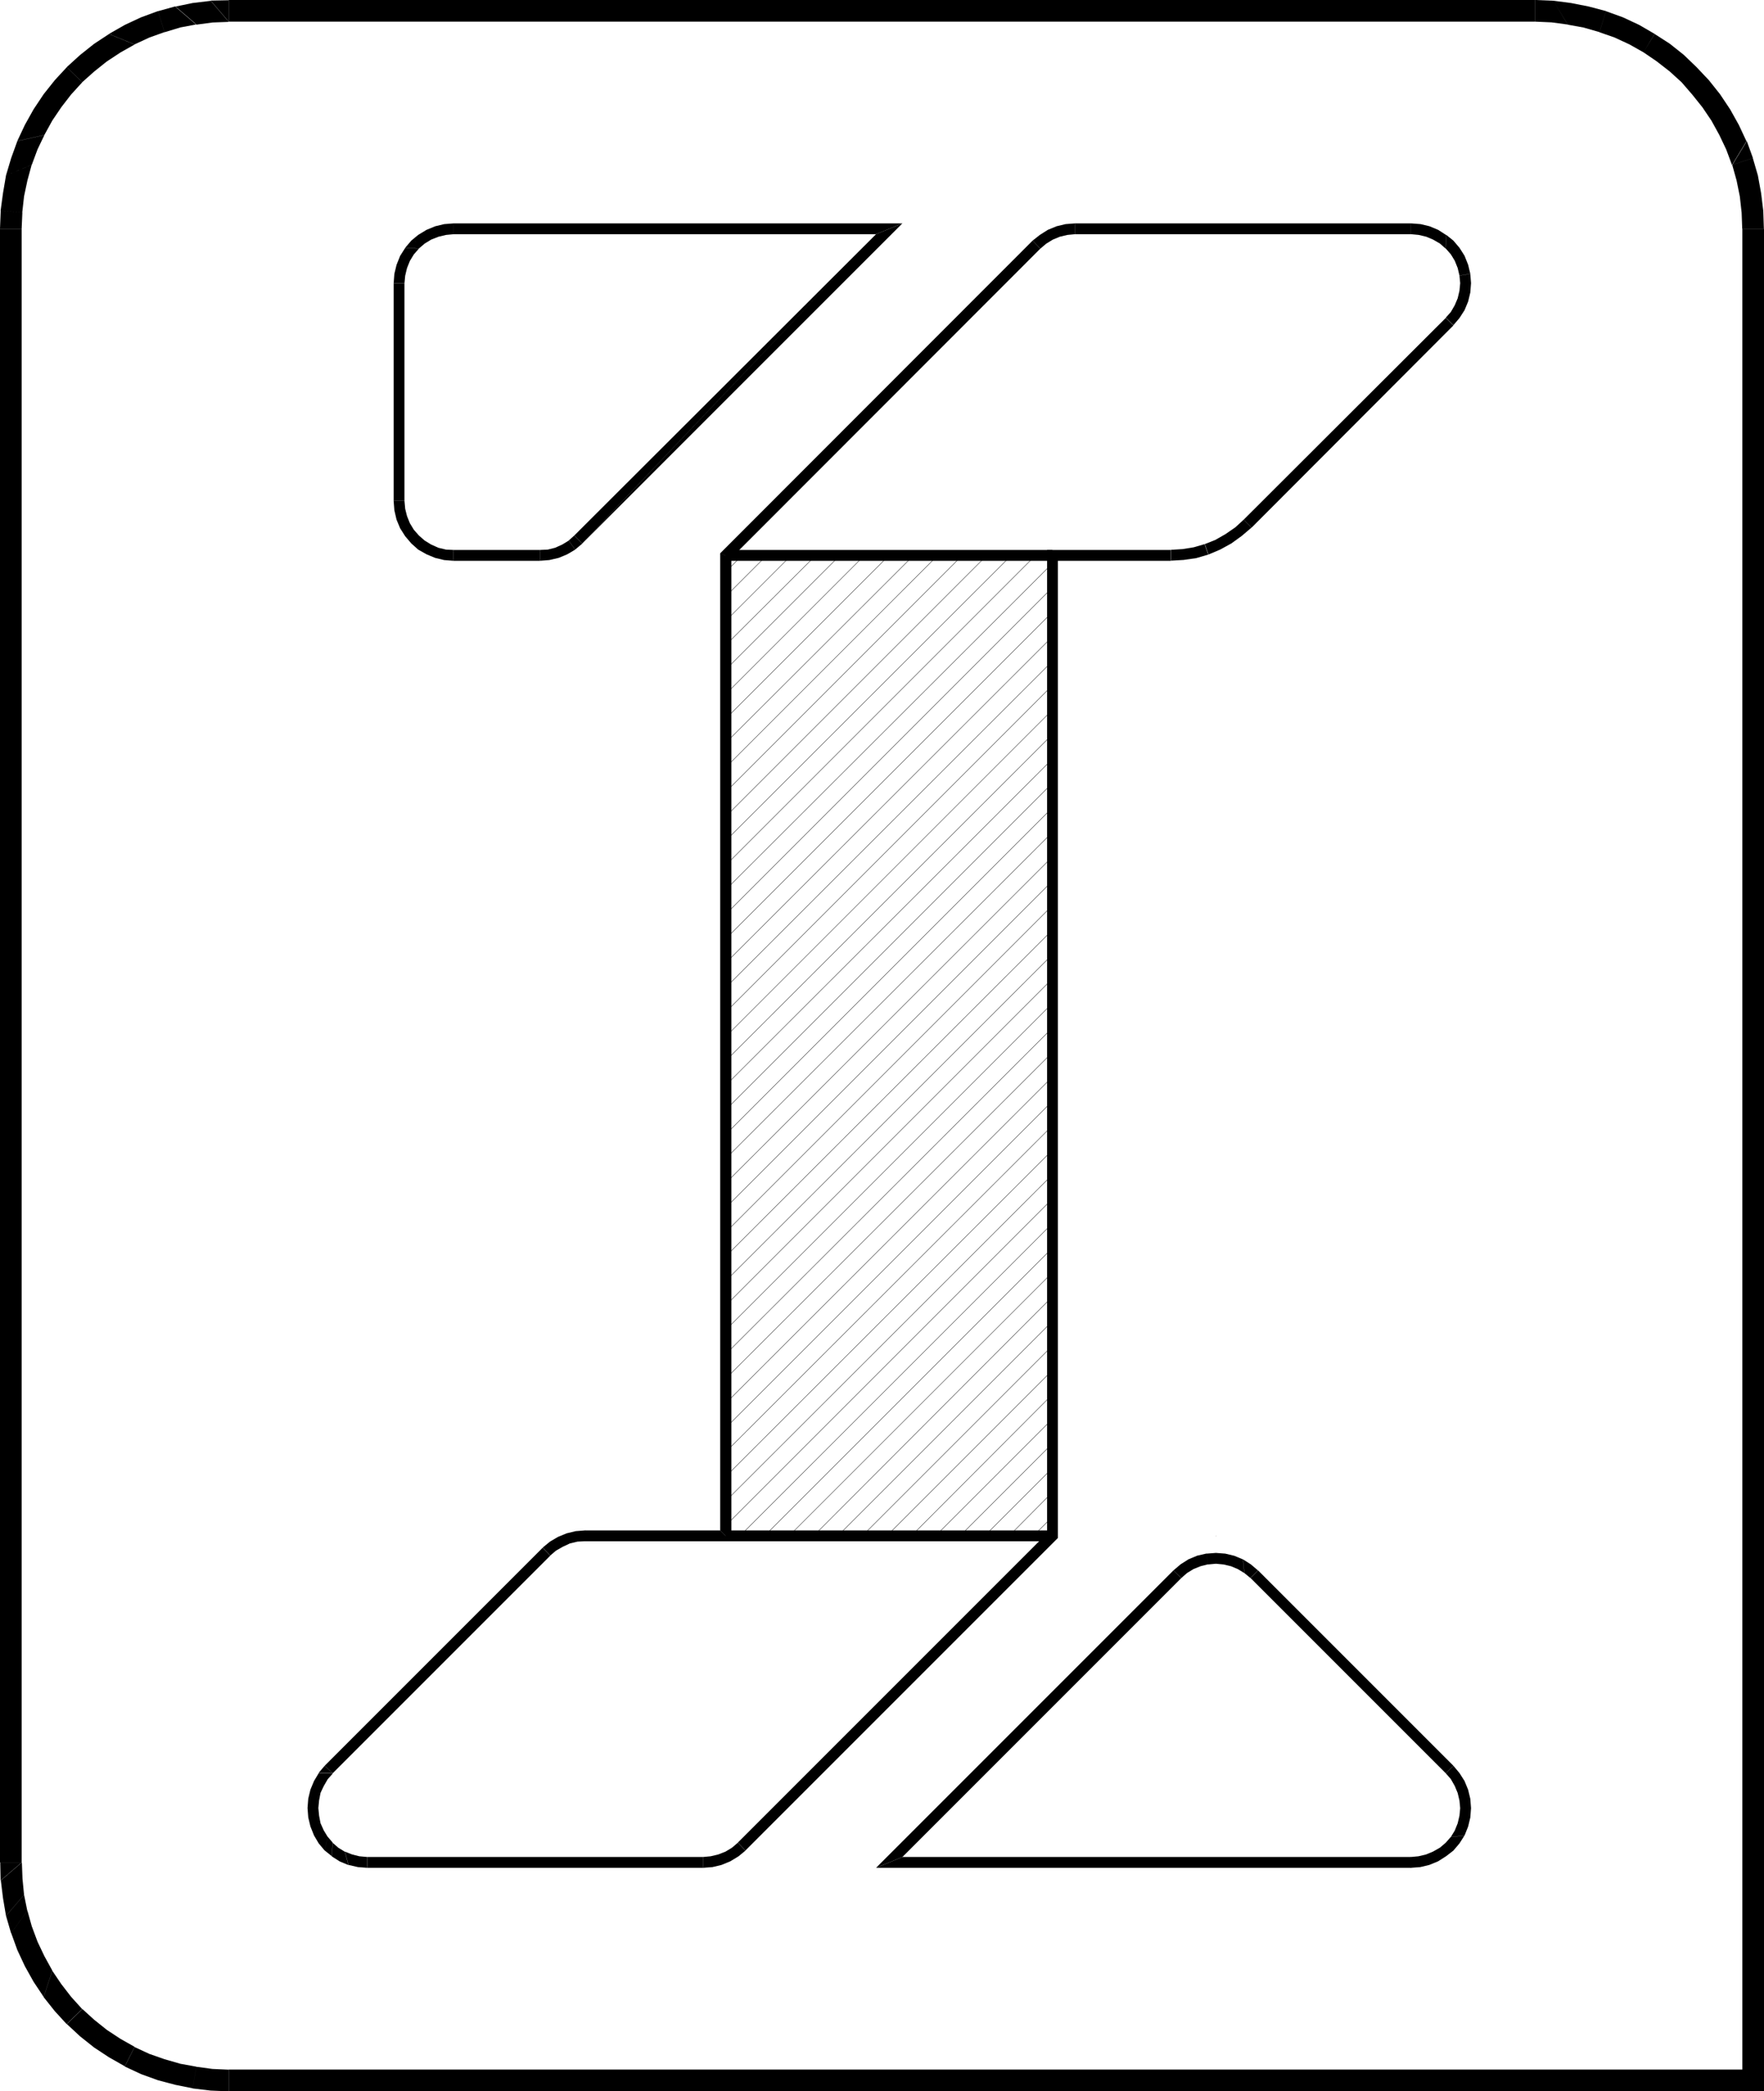 <svg xmlns="http://www.w3.org/2000/svg" viewBox="0 0 586.68 695.4"><defs><style>.cls-1,.cls-2{fill:none;stroke:#000;stroke-linecap:round;}.cls-1{stroke-linejoin:round;stroke-width:0.12px;}.cls-2{stroke-miterlimit:10;stroke-width:0;}</style></defs><title>资源 14</title><g id="图层_2" data-name="图层 2"><g id="图层_1-2" data-name="图层 1"><line class="cls-1" x1="241.32" y1="190.2" x2="246.84" y2="184.68"/><line class="cls-1" x1="241.32" y1="198.36" x2="255" y2="184.68"/><line class="cls-1" x1="241.32" y1="206.52" x2="263.16" y2="184.68"/><line class="cls-1" x1="241.32" y1="214.56" x2="271.32" y2="184.68"/><line class="cls-1" x1="241.32" y1="222.72" x2="279.36" y2="184.68"/><line class="cls-1" x1="241.32" y1="230.88" x2="287.52" y2="184.68"/><line class="cls-1" x1="241.32" y1="239.04" x2="295.68" y2="184.68"/><line class="cls-1" x1="241.32" y1="247.08" x2="303.84" y2="184.68"/><line class="cls-1" x1="241.32" y1="255.24" x2="311.88" y2="184.68"/><line class="cls-1" x1="241.32" y1="263.4" x2="320.04" y2="184.68"/><line class="cls-1" x1="241.32" y1="271.56" x2="328.2" y2="184.68"/><line class="cls-1" x1="241.32" y1="279.6" x2="336.36" y2="184.68"/><line class="cls-1" x1="241.32" y1="287.76" x2="344.4" y2="184.68"/><line class="cls-1" x1="241.32" y1="295.92" x2="350.04" y2="187.32"/><line class="cls-1" x1="241.32" y1="304.08" x2="350.04" y2="195.36"/><line class="cls-1" x1="241.32" y1="312.24" x2="350.04" y2="203.52"/><line class="cls-1" x1="241.32" y1="320.28" x2="350.04" y2="211.68"/><line class="cls-1" x1="241.32" y1="328.44" x2="350.04" y2="219.84"/><line class="cls-1" x1="241.32" y1="336.6" x2="350.04" y2="227.88"/><line class="cls-1" x1="241.32" y1="344.76" x2="350.04" y2="236.04"/><line class="cls-1" x1="241.32" y1="352.8" x2="350.04" y2="244.2"/><line class="cls-1" x1="241.32" y1="360.96" x2="350.04" y2="252.36"/><line class="cls-1" x1="241.32" y1="369.12" x2="350.04" y2="260.4"/><line class="cls-1" x1="241.32" y1="377.28" x2="350.04" y2="268.56"/><line class="cls-1" x1="241.32" y1="385.32" x2="350.04" y2="276.72"/><line class="cls-1" x1="241.32" y1="393.48" x2="350.04" y2="284.88"/><line class="cls-1" x1="241.32" y1="401.64" x2="350.04" y2="292.92"/><line class="cls-1" x1="241.32" y1="409.8" x2="350.04" y2="301.08"/><line class="cls-1" x1="241.32" y1="417.84" x2="350.04" y2="309.24"/><line class="cls-1" x1="241.32" y1="426" x2="350.04" y2="317.4"/><line class="cls-1" x1="241.32" y1="434.16" x2="350.04" y2="325.44"/><line class="cls-1" x1="241.32" y1="442.32" x2="350.04" y2="333.6"/><line class="cls-1" x1="241.32" y1="450.36" x2="350.04" y2="341.76"/><line class="cls-1" x1="241.32" y1="458.52" x2="350.04" y2="349.92"/><line class="cls-1" x1="241.32" y1="466.68" x2="350.04" y2="358.08"/><line class="cls-1" x1="241.32" y1="474.84" x2="350.04" y2="366.12"/><line class="cls-1" x1="241.32" y1="482.88" x2="350.04" y2="374.28"/><line class="cls-1" x1="241.32" y1="491.04" x2="350.04" y2="382.44"/><line class="cls-1" x1="241.32" y1="499.2" x2="350.04" y2="390.6"/><line class="cls-1" x1="241.32" y1="507.36" x2="350.04" y2="398.64"/><line class="cls-1" x1="246.12" y1="510.72" x2="350.04" y2="406.8"/><line class="cls-1" x1="254.28" y1="510.72" x2="350.04" y2="414.96"/><line class="cls-1" x1="262.44" y1="510.72" x2="350.04" y2="423.12"/><line class="cls-1" x1="270.6" y1="510.72" x2="350.04" y2="431.16"/><line class="cls-1" x1="278.64" y1="510.72" x2="350.04" y2="439.32"/><line class="cls-1" x1="286.8" y1="510.72" x2="350.04" y2="447.48"/><line class="cls-1" x1="294.96" y1="510.72" x2="350.04" y2="455.64"/><line class="cls-1" x1="303.12" y1="510.72" x2="350.04" y2="463.68"/><line class="cls-1" x1="311.16" y1="510.72" x2="350.04" y2="471.84"/><line class="cls-1" x1="319.32" y1="510.72" x2="350.04" y2="480"/><line class="cls-1" x1="327.48" y1="510.72" x2="350.04" y2="488.16"/><line class="cls-1" x1="335.64" y1="510.72" x2="350.04" y2="496.2"/><line class="cls-1" x1="343.68" y1="510.72" x2="350.04" y2="504.36"/><path d="M184.92,515.64l-4.44-1,2.52,2.64Zm-2-3,2,3-4.44-1Zm4.32,1.68-4.32-1.68,2,3Zm-1.68-3.24,1.68,3.24-4.32-1.68Zm4,2.16-4-2.16,1.68,3.24Zm-1.08-3.36,1.08,3.36-4-2.16Zm3.6,2.76-3.6-2.76,1.08,3.36Zm-.6-3.48.6,3.48-3.6-2.76Zm3.12,3.36-3.12-3.36.6,3.48Zm0-3.6v3.6l-3.12-3.36Z"/><path class="cls-2" d="M184.92,515.64l-4.44-1,2.52,2.64Zm-2-3,2,3-4.44-1Zm4.32,1.68-4.32-1.68,2,3Zm-1.68-3.24,1.68,3.24-4.32-1.68Zm4,2.16-4-2.16,1.68,3.24Zm-1.08-3.36,1.08,3.36-4-2.16Zm3.6,2.76-3.6-2.76,1.08,3.36Zm-.6-3.48.6,3.48-3.6-2.76Zm3.12,3.36-3.12-3.36.6,3.48Zm0-3.6v3.6l-3.12-3.36Z"/><path d="M180.48,514.68l-69.84,75L108,587.16Zm2.52,2.64-2.52-2.64-69.84,75Z"/><path class="cls-2" d="M180.48,514.68l-69.84,75L108,587.16Zm2.52,2.64-2.52-2.64-69.84,75Z"/><path d="M119.52,617.28l2.64,3.84v-3.6Zm-.48,3.6.48-3.6,2.64,3.84Zm-1.92-4.2,1.92,4.2.48-3.6Zm-1.2,3.48,1.2-3.48,1.92,4.2Zm-1.2-4.44,1.2,4.44,1.2-3.48ZM113,619l1.68-3.24,1.2,4.44Zm-.48-4.56L113,619l1.68-3.24Zm-2.16,2.88,2.16-2.88L113,619Zm.24-4.56-.24,4.56,2.16-2.88ZM108,615.36l2.64-2.64-.24,4.56Zm1-4.56-1,4.56,2.64-2.64ZM106,613l3-2.16-1,4.56Zm1.68-4.32L106,613l3-2.16Zm-3.24,1.68,3.24-1.68L106,613Zm2.16-4.08-2.16,4.08,3.24-1.68Zm-3.36,1.08,3.36-1.08-2.16,4.08Zm2.88-3.6-2.88,3.6,3.36-1.08Zm-3.6.6,3.6-.6-2.88,3.6Zm3.36-3.12-3.36,3.12,3.6-.6Zm-3.6,0h3.6l-3.36,3.12Zm3.84-2.52-3.84,2.52h3.6Zm-3.6-.6,3.6.6-3.84,2.52Zm4.08-1.92-4.08,1.92,3.6.6Zm-3.36-1.08,3.36,1.08-4.08,1.92Zm4.44-1.2-4.44,1.2,3.36,1.08Zm-3.24-1.68,3.24,1.68-4.44,1.2Zm4.56-.6-4.56.6,3.24,1.68Zm-3-2,3,2-4.56.6Zm4.68.12-4.68-.12,3,2ZM108,587.16l2.64,2.52-4.68-.12Z"/><path class="cls-2" d="M119.52,617.28l2.64,3.84v-3.6Zm-.48,3.6.48-3.6,2.64,3.84Zm-1.92-4.2,1.92,4.2.48-3.6Zm-1.2,3.48,1.2-3.48,1.92,4.2Zm-1.2-4.44,1.2,4.44,1.2-3.48ZM113,619l1.68-3.24,1.2,4.44Zm-.48-4.56L113,619l1.68-3.24Zm-2.16,2.88,2.16-2.88L113,619Zm.24-4.56-.24,4.56,2.16-2.88ZM108,615.36l2.64-2.64-.24,4.56Zm1-4.56-1,4.56,2.64-2.64ZM106,613l3-2.16-1,4.56Zm1.68-4.32L106,613l3-2.16Zm-3.24,1.68,3.24-1.68L106,613Zm2.16-4.08-2.16,4.08,3.24-1.68Zm-3.36,1.08,3.36-1.08-2.16,4.08Zm2.88-3.6-2.88,3.6,3.36-1.08Zm-3.6.6,3.6-.6-2.88,3.6Zm3.36-3.12-3.36,3.12,3.6-.6Zm-3.6,0h3.6l-3.36,3.12Zm3.84-2.52-3.84,2.52h3.6Zm-3.6-.6,3.6.6-3.84,2.52Zm4.08-1.92-4.08,1.92,3.6.6Zm-3.36-1.08,3.36,1.08-4.08,1.92Zm4.44-1.2-4.44,1.2,3.36,1.08Zm-3.24-1.68,3.24,1.68-4.44,1.2Zm4.56-.6-4.56.6,3.24,1.68Zm-3-2,3,2-4.56.6Zm4.68.12-4.68-.12,3,2ZM108,587.16l2.64,2.52-4.68-.12Z"/><path d="M122.16,621.12l111.72-3.6v3.6Zm0-3.6v3.6l111.72-3.6Z"/><path class="cls-2" d="M122.16,621.12l111.72-3.6v3.6Zm0-3.6v3.6l111.72-3.6Z"/><path d="M243.48,614.4l4.44,1-2.52-2.64Zm2.16,2.88-2.16-2.88,4.44,1Zm-4.32-1.56,4.32,1.56-2.16-2.88Zm1.56,3.24-1.56-3.24,4.32,1.56Zm-4-2.28,4,2.28-1.56-3.24Zm1.08,3.48-1.08-3.48,4,2.28Zm-3.6-2.88,3.6,2.88-1.08-3.48Zm.6,3.6-.6-3.6,3.6,2.88Zm-3.12-3.36,3.12,3.36-.6-3.6Zm0,3.6v-3.6l3.12,3.36Z"/><path class="cls-2" d="M243.48,614.4l4.44,1-2.52-2.64Zm2.16,2.88-2.16-2.88,4.44,1Zm-4.32-1.56,4.32,1.56-2.16-2.88Zm1.56,3.24-1.56-3.24,4.32,1.56Zm-4-2.28,4,2.28-1.56-3.24Zm1.08,3.48-1.08-3.48,4,2.28Zm-3.6-2.88,3.6,2.88-1.08-3.48Zm.6,3.6-.6-3.6,3.6,2.88Zm-3.12-3.36,3.12,3.36-.6-3.6Zm0,3.6v-3.6l3.12,3.36Z"/><path d="M351.84,186.48l37.56-3.6v3.6Zm-3.6-3.6,3.6,3.6,37.56-3.6Zm3.6,328.56-3.6-328.56,3.6,3.6Zm-3.6-1.56,3.6,1.56-3.6-328.56ZM247.92,615.36,348.24,509.88l3.6,1.56Zm-2.52-2.64,2.52,2.64L348.24,509.88Z"/><path class="cls-2" d="M351.84,186.48l37.56-3.6v3.6Zm-3.6-3.6,3.6,3.6,37.56-3.6Zm3.6,328.56-3.6-328.56,3.6,3.6Zm-3.6-1.56,3.6,1.56-3.6-328.56ZM247.92,615.36,348.24,509.88l3.6,1.56Zm-2.52-2.64,2.52,2.64L348.24,509.88Z"/><path d="M410.76,175.44h5.52l-2.64-2.64ZM413,178.2l-2.28-2.76h5.52Zm-5.4-.6,5.4.6-2.28-2.76Zm1.92,3.12-1.92-3.12,5.4.6Zm-5.28-1.2,5.28,1.2-1.92-3.12Zm1.56,3.24-1.56-3.24,5.28,1.2Zm-5.16-1.8,5.16,1.8-1.56-3.24Zm1.2,3.48-1.2-3.48,5.16,1.8ZM397,182l4.92,2.4-1.2-3.48Zm.84,3.6L397,182l4.92,2.4Zm-4.56-3,4.56,3L397,182Zm.36,3.6-.36-3.6,4.56,3Zm-4.2-3.36,4.2,3.36-.36-3.6Zm0,3.6v-3.6l4.2,3.36Z"/><path class="cls-2" d="M410.76,175.44h5.52l-2.64-2.64ZM413,178.2l-2.28-2.76h5.52Zm-5.4-.6,5.4.6-2.28-2.76Zm1.92,3.12-1.92-3.12,5.4.6Zm-5.28-1.2,5.28,1.2-1.92-3.12Zm1.56,3.24-1.56-3.24,5.28,1.2Zm-5.16-1.8,5.16,1.8-1.56-3.24Zm1.2,3.48-1.2-3.48,5.16,1.8ZM397,182l4.92,2.4-1.2-3.48Zm.84,3.6L397,182l4.92,2.4Zm-4.56-3,4.56,3L397,182Zm.36,3.6-.36-3.6,4.56,3Zm-4.2-3.36,4.2,3.36-.36-3.6Zm0,3.6v-3.6l4.2,3.36Z"/><path d="M416.28,175.44l64.56-69.72,2.52,2.52Zm-2.64-2.64,2.64,2.64,64.56-69.72Z"/><path class="cls-2" d="M416.28,175.44l64.56-69.72,2.52,2.52Zm-2.64-2.64,2.64,2.64,64.56-69.72Z"/><path d="M471.84,78.12l-2.52-3.84v3.6Zm.6-3.6-.6,3.6-2.52-3.84Zm1.92,4.2-1.92-4.2-.6,3.6Zm1.08-3.48-1.08,3.48-1.92-4.2Zm1.2,4.44-1.2-4.44-1.08,3.48Zm1.68-3.24-1.68,3.24-1.2-4.44Zm.6,4.56-.6-4.56-1.68,3.24Zm2-2.88-2,2.88-.6-4.56Zm-.12,4.56.12-4.56-2,2.88ZM483.36,80l-2.52,2.64.12-4.56Zm-.84,4.56.84-4.56-2.52,2.64Zm2.88-2.16-2.88,2.16.84-4.56Zm-1.56,4.32,1.56-4.32-2.88,2.16Zm3.24-1.68-3.24,1.68,1.56-4.32Zm-2.28,4.08,2.28-4.08-3.24,1.68Zm3.48-1.08-3.48,1.08,2.28-4.08Zm-2.88,3.6,2.88-3.6-3.48,1.08Zm3.6-.6-3.6.6,2.88-3.6Zm-3.36,3.12L489,91.08l-3.6.6Zm3.6,0h-3.6L489,91.08Zm-3.84,2.52,3.84-2.52h-3.6Zm3.6.6-3.6-.6,3.84-2.52Zm-4.2,1.92,4.2-1.92-3.6-.6Zm3.48,1.08-3.48-1.08,4.2-1.92Zm-4.44,1.2,4.44-1.2-3.48-1.08Zm3.24,1.68-3.24-1.68,4.44-1.2Zm-4.56.6,4.56-.6-3.24-1.68Zm2.88,2-2.88-2,4.56-.6Zm-4.56-.12,4.56.12-2.88-2Zm2.52,2.52-2.52-2.52,4.56.12Z"/><path class="cls-2" d="M471.84,78.12l-2.52-3.84v3.6Zm.6-3.6-.6,3.6-2.52-3.84Zm1.92,4.2-1.92-4.2-.6,3.6Zm1.08-3.48-1.08,3.48-1.92-4.2Zm1.2,4.44-1.2-4.44-1.08,3.48Zm1.68-3.24-1.68,3.24-1.2-4.44Zm.6,4.56-.6-4.56-1.68,3.24Zm2-2.88-2,2.88-.6-4.56Zm-.12,4.56.12-4.56-2,2.88ZM483.36,80l-2.52,2.64.12-4.56Zm-.84,4.56.84-4.56-2.52,2.64Zm2.88-2.16-2.88,2.16.84-4.56Zm-1.56,4.32,1.56-4.32-2.88,2.16Zm3.24-1.68-3.24,1.68,1.56-4.32Zm-2.28,4.08,2.28-4.08-3.24,1.68Zm3.48-1.08-3.48,1.08,2.28-4.08Zm-2.88,3.6,2.88-3.6-3.48,1.08Zm3.6-.6-3.6.6,2.88-3.6Zm-3.36,3.12L489,91.08l-3.6.6Zm3.6,0h-3.6L489,91.08Zm-3.84,2.52,3.84-2.52h-3.6Zm3.6.6-3.6-.6,3.84-2.52Zm-4.2,1.92,4.2-1.92-3.6-.6Zm3.48,1.08-3.48-1.08,4.2-1.92Zm-4.44,1.2,4.44-1.2-3.48-1.08Zm3.24,1.68-3.24-1.68,4.44-1.2Zm-4.56.6,4.56-.6-3.24-1.68Zm2.88,2-2.88-2,4.56-.6Zm-4.56-.12,4.56.12-2.88-2Zm2.52,2.52-2.52-2.52,4.56.12Z"/><path d="M469.32,74.28l-111.84,3.6v-3.6Zm0,3.6v-3.6l-111.84,3.6Z"/><path class="cls-2" d="M469.32,74.28l-111.84,3.6v-3.6Zm0,3.6v-3.6l-111.84,3.6Z"/><path d="M348,81l-4.56-1L346,82.68Zm-2.16-2.88L348,81l-4.56-1Zm4.32,1.56-4.32-1.56L348,81Zm-1.68-3.24,1.68,3.24-4.32-1.56Zm4,2.28-4-2.28,1.68,3.24Zm-1.08-3.48,1.08,3.48-4-2.28Zm3.6,2.88-3.6-2.88,1.08,3.48Zm-.6-3.6.6,3.6-3.6-2.88Zm3.12,3.36-3.12-3.36.6,3.6Zm0-3.6v3.6l-3.12-3.36Z"/><path class="cls-2" d="M348,81l-4.56-1L346,82.68Zm-2.16-2.88L348,81l-4.56-1Zm4.32,1.56-4.32-1.56L348,81Zm-1.68-3.24,1.68,3.24-4.32-1.56Zm4,2.28-4-2.28,1.68,3.24Zm-1.08-3.48,1.08,3.48-4-2.28Zm3.6,2.88-3.6-2.88,1.08,3.48Zm-.6-3.6.6,3.6-3.6-2.88Zm3.12,3.36-3.12-3.36.6,3.6Zm0-3.6v3.6l-3.12-3.36Z"/><path d="M239.52,508.92l-45,3.6v-3.6Zm3.72,3.6-3.72-3.6-45,3.6ZM239.52,184l3.72,328.56-3.72-3.6Zm3.72,1.56L239.52,184l3.72,328.56ZM343.44,80,243.24,185.52,239.52,184ZM346,82.68,343.44,80,243.24,185.52Z"/><path class="cls-2" d="M239.52,508.92l-45,3.6v-3.6Zm3.72,3.6-3.72-3.6-45,3.6ZM239.52,184l3.72,328.56-3.72-3.6Zm3.72,1.56L239.52,184l3.72,328.56ZM343.44,80,243.24,185.52,239.52,184ZM346,82.68,343.44,80,243.24,185.52Z"/><path d="M300.12,74.28l-149.28,3.6v-3.6Zm-8.76,3.6,8.76-3.6-149.28,3.6Z"/><path class="cls-2" d="M300.12,74.28l-149.28,3.6v-3.6Zm-8.76,3.6,8.76-3.6-149.28,3.6Z"/><path d="M134.76,91.68l-3.84,2.52h3.6Zm-3.6-.6,3.6.6-3.84,2.52Zm4.2-1.92-4.2,1.92,3.6.6Zm-3.48-1.08,3.48,1.08-4.2,1.92Zm4.44-1.32-4.44,1.32,3.48,1.08Zm-3.24-1.68,3.24,1.68-4.44,1.32Zm4.56-.48-4.56.48,3.24,1.68Zm-2.88-2.16,2.88,2.16-4.56.48Zm4.56.24-4.56-.24,2.88,2.16ZM136.8,80l2.52,2.64-4.56-.24Zm4.44,1-4.44-1,2.52,2.64Zm-2.16-2.88L141.24,81l-4.44-1Zm4.32,1.56-4.32-1.56L141.24,81Zm-1.56-3.24,1.56,3.24-4.32-1.56Zm4,2.28-4-2.28,1.56,3.24Zm-1.08-3.48,1.08,3.48-4-2.28Zm3.6,2.88-3.6-2.88,1.08,3.48Zm-.6-3.6.6,3.6-3.6-2.88Zm3.12,3.36-3.12-3.36.6,3.6Zm0-3.6v3.6l-3.12-3.36Z"/><path class="cls-2" d="M134.76,91.68l-3.84,2.52h3.6Zm-3.6-.6,3.6.6-3.84,2.52Zm4.2-1.92-4.2,1.92,3.6.6Zm-3.48-1.08,3.48,1.08-4.2,1.92Zm4.44-1.32-4.44,1.32,3.48,1.08Zm-3.24-1.68,3.24,1.68-4.44,1.32Zm4.56-.48-4.56.48,3.24,1.68Zm-2.88-2.16,2.88,2.16-4.56.48Zm4.56.24-4.56-.24,2.88,2.16ZM136.8,80l2.52,2.64-4.56-.24Zm4.44,1-4.44-1,2.52,2.64Zm-2.16-2.88L141.24,81l-4.44-1Zm4.32,1.56-4.32-1.56L141.24,81Zm-1.56-3.24,1.56,3.24-4.32-1.56Zm4,2.28-4-2.28,1.56,3.24Zm-1.08-3.48,1.08,3.48-4-2.28Zm3.6,2.88-3.6-2.88,1.08,3.48Zm-.6-3.6.6,3.6-3.6-2.88Zm3.12,3.36-3.12-3.36.6,3.6Zm0-3.6v3.6l-3.12-3.36Z"/><path d="M130.92,94.2l3.6,72.36h-3.6Zm3.6,0h-3.6l3.6,72.36Z"/><path class="cls-2" d="M130.92,94.2l3.6,72.36h-3.6Zm3.6,0h-3.6l3.6,72.36Z"/><path d="M148.32,182.76l2.52,3.72v-3.6Zm-.6,3.48.6-3.48,2.52,3.72Zm-1.92-4.08,1.92,4.08.6-3.48Zm-1.08,3.36,1.08-3.36,1.92,4.08Zm-1.32-4.44,1.32,4.44,1.08-3.36Zm-1.56,3.24,1.56-3.24,1.32,4.44Zm-.6-4.56.6,4.56,1.56-3.24Zm-2.16,3,2.16-3,.6,4.56Zm.24-4.68-.24,4.68,2.16-3Zm-2.52,2.64,2.52-2.64-.24,4.68Zm.84-4.56-.84,4.56,2.52-2.64Zm-2.88,2.16,2.88-2.16-.84,4.56Zm1.56-4.32-1.56,4.32,2.88-2.16Zm-3.24,1.68,3.24-1.68-1.56,4.32Zm2.28-4.08-2.28,4.08,3.24-1.68Zm-3.48,1.2,3.48-1.2-2.28,4.08Zm2.88-3.6-2.88,3.6,3.48-1.2Zm-3.6.48,3.6-.48-2.88,3.6Zm3.36-3.12-3.36,3.12,3.6-.48Zm-3.6,0h3.6l-3.36,3.12Z"/><path class="cls-2" d="M148.32,182.76l2.52,3.72v-3.6Zm-.6,3.48.6-3.48,2.52,3.72Zm-1.92-4.08,1.92,4.08.6-3.48Zm-1.08,3.36,1.08-3.36,1.92,4.08Zm-1.32-4.44,1.32,4.44,1.08-3.36Zm-1.56,3.24,1.56-3.24,1.32,4.44Zm-.6-4.56.6,4.56,1.56-3.24Zm-2.16,3,2.16-3,.6,4.56Zm.24-4.68-.24,4.68,2.16-3Zm-2.52,2.64,2.52-2.64-.24,4.68Zm.84-4.56-.84,4.56,2.52-2.64Zm-2.88,2.16,2.88-2.16-.84,4.56Zm1.56-4.32-1.56,4.32,2.88-2.16Zm-3.24,1.68,3.24-1.68-1.56,4.32Zm2.28-4.08-2.28,4.08,3.24-1.68Zm-3.48,1.2,3.48-1.2-2.28,4.08Zm2.88-3.6-2.88,3.6,3.48-1.2Zm-3.6.48,3.6-.48-2.88,3.6Zm3.36-3.12-3.36,3.12,3.6-.48Zm-3.6,0h3.6l-3.36,3.12Z"/><path d="M150.84,186.48l28.68-3.6v3.6Zm0-3.6v3.6l28.68-3.6Z"/><path class="cls-2" d="M150.84,186.48l28.68-3.6v3.6Zm0-3.6v3.6l28.68-3.6Z"/><path d="M189.12,179.76l4.56,1L191,178.08Zm2.16,3-2.16-3,4.56,1ZM187,181.08l4.32,1.68-2.16-3Zm1.68,3.24L187,181.08l4.32,1.68Zm-4.08-2.16,4.08,2.16L187,181.08Zm1.2,3.36-1.2-3.36,4.08,2.16Zm-3.6-2.76,3.6,2.76-1.2-3.36Zm.48,3.48-.48-3.48,3.6,2.76Zm-3.12-3.36,3.12,3.36-.48-3.48Zm0,3.6v-3.6l3.12,3.36Z"/><path class="cls-2" d="M189.12,179.76l4.56,1L191,178.08Zm2.16,3-2.16-3,4.56,1ZM187,181.08l4.32,1.68-2.16-3Zm1.68,3.24L187,181.08l4.32,1.68Zm-4.08-2.16,4.08,2.16L187,181.08Zm1.2,3.36-1.2-3.36,4.08,2.16Zm-3.6-2.76,3.6,2.76-1.2-3.36Zm.48,3.48-.48-3.48,3.6,2.76Zm-3.12-3.36,3.12,3.36-.48-3.48Zm0,3.6v-3.6l3.12,3.36Z"/><path d="M193.68,180.72,291.36,77.88l8.76-3.6ZM191,178.08l2.64,2.64L291.36,77.88Z"/><path class="cls-2" d="M193.68,180.72,291.36,77.88l8.76-3.6ZM191,178.08l2.64,2.64L291.36,77.88Z"/><path d="M291.36,621.12l178-3.6v3.6Zm8.76-3.6-8.76,3.6,178-3.6Z"/><path class="cls-2" d="M291.36,621.12l178-3.6v3.6Zm8.76-3.6-8.76,3.6,178-3.6Z"/><path d="M482.52,591.6l.84-4.44-2.52,2.52Zm2.88-2-2.88,2,.84-4.44Zm-1.56,4.32,1.56-4.32-2.88,2Zm3.24-1.68-3.24,1.68,1.56-4.32Zm-2.28,4,2.28-4-3.24,1.68Zm3.48-1.08-3.48,1.08,2.28-4Zm-2.88,3.6,2.88-3.6-3.48,1.08Zm3.6-.6-3.6.6,2.88-3.6Zm-3.36,3.12,3.36-3.12-3.6.6Zm3.6,0h-3.6l3.36-3.12Zm-3.84,2.52,3.84-2.52h-3.6Zm3.6.6-3.6-.6,3.84-2.52Zm-4.2,1.92,4.2-1.92-3.6-.6Zm3.48,1.08-3.48-1.08,4.2-1.92Zm-4.44,1.32,4.44-1.32-3.48-1.08Zm3.24,1.68-3.24-1.68,4.44-1.32Zm-4.56.48,4.56-.48-3.24-1.68ZM485.4,613l-2.88-2.16,4.56-.48Zm-4.56-.24,4.56.24-2.88-2.16Zm2.52,2.64-2.52-2.64,4.56.24Zm-4.44-1,4.44,1-2.52-2.64Zm2,2.88-2-2.88,4.44,1Zm-4.32-1.56,4.32,1.56-2-2.88Zm1.68,3.24-1.68-3.24,4.32,1.56Zm-4-2.28,4,2.28-1.68-3.24Zm1.08,3.48-1.08-3.48,4,2.28Zm-3.6-2.88,3.6,2.88-1.08-3.48Zm.6,3.6-.6-3.6,3.6,2.88Zm-3.12-3.36,3.12,3.36-.6-3.6Zm0,3.6v-3.6l3.12,3.36Z"/><path class="cls-2" d="M482.52,591.6l.84-4.44-2.52,2.52Zm2.88-2-2.88,2,.84-4.44Zm-1.56,4.32,1.56-4.32-2.88,2Zm3.24-1.68-3.24,1.68,1.56-4.32Zm-2.28,4,2.28-4-3.24,1.68Zm3.48-1.08-3.48,1.08,2.28-4Zm-2.88,3.6,2.88-3.6-3.48,1.08Zm3.6-.6-3.6.6,2.88-3.6Zm-3.36,3.12,3.36-3.12-3.6.6Zm3.6,0h-3.6l3.36-3.12Zm-3.84,2.52,3.84-2.52h-3.6Zm3.6.6-3.6-.6,3.84-2.52Zm-4.2,1.92,4.2-1.92-3.6-.6Zm3.48,1.08-3.48-1.08,4.2-1.92Zm-4.44,1.32,4.44-1.32-3.48-1.08Zm3.24,1.68-3.24-1.68,4.44-1.32Zm-4.56.48,4.56-.48-3.24-1.68ZM485.4,613l-2.88-2.16,4.56-.48Zm-4.56-.24,4.56.24-2.88-2.16Zm2.52,2.64-2.52-2.64,4.56.24Zm-4.44-1,4.44,1-2.52-2.64Zm2,2.88-2-2.88,4.44,1Zm-4.32-1.56,4.32,1.56-2-2.88Zm1.68,3.24-1.68-3.24,4.32,1.56Zm-4-2.28,4,2.28-1.68-3.24Zm1.08,3.48-1.08-3.48,4,2.28Zm-3.6-2.88,3.6,2.88-1.08-3.48Zm.6,3.6-.6-3.6,3.6,2.88Zm-3.12-3.36,3.12,3.36-.6-3.6Zm0,3.6v-3.6l3.12,3.36Z"/><path d="M483.36,587.16l-67.44-62.4,2.52-2.52Zm-2.52,2.52,2.52-2.52-67.44-62.4Z"/><path class="cls-2" d="M483.36,587.16l-67.44-62.4,2.52-2.52Zm-2.52,2.52,2.52-2.52-67.44-62.4Z"/><path d="M394.8,523.08l-4.56-.84,2.64,2.52Zm-2.16-2.88,2.16,2.88-4.56-.84Zm4.32,1.56-4.32-1.56,2.16,2.88Zm-1.68-3.24,1.68,3.24-4.32-1.56Zm4.08,2.28-4.08-2.28,1.68,3.24Zm-1.2-3.48,1.2,3.48-4.08-2.28Zm3.6,2.88-3.6-2.88,1.2,3.48Zm-.48-3.6.48,3.6-3.6-2.88ZM404.4,520l-3.12-3.36.48,3.6Zm0-3.6V520l-3.12-3.36Zm2.52,3.84-2.52-3.84V520Zm.6-3.6-.6,3.6-2.52-3.84Zm1.92,4.2-1.92-4.2-.6,3.6Zm1.08-3.48-1.08,3.48-1.92-4.2Zm1.2,4.44-1.2-4.44-1.08,3.48Zm1.68-3.24-1.68,3.24-1.2-4.44Zm.48,4.56-.48-4.56-1.68,3.24ZM416,520.2l-2.16,2.88-.48-4.56Zm-.12,4.56.12-4.56-2.16,2.88Zm2.52-2.52-2.52,2.52.12-4.56Z"/><path class="cls-2" d="M394.8,523.08l-4.56-.84,2.64,2.52Zm-2.16-2.88,2.16,2.88-4.56-.84Zm4.32,1.56-4.32-1.56,2.16,2.88Zm-1.68-3.24,1.68,3.24-4.32-1.56Zm4.08,2.28-4.08-2.28,1.68,3.24Zm-1.2-3.48,1.2,3.48-4.08-2.28Zm3.6,2.88-3.6-2.88,1.2,3.48Zm-.48-3.6.48,3.6-3.6-2.88ZM404.4,520l-3.12-3.36.48,3.6Zm0-3.6V520l-3.12-3.36Zm2.52,3.84-2.52-3.84V520Zm.6-3.6-.6,3.6-2.52-3.84Zm1.92,4.2-1.92-4.2-.6,3.6Zm1.08-3.48-1.08,3.48-1.92-4.2Zm1.2,4.44-1.2-4.44-1.08,3.48Zm1.68-3.24-1.68,3.24-1.2-4.44Zm.48,4.56-.48-4.56-1.68,3.24ZM416,520.2l-2.16,2.88-.48-4.56Zm-.12,4.56.12-4.56-2.16,2.88Zm2.52-2.52-2.52,2.52.12-4.56Z"/><path d="M390.24,522.24l-90.12,95.28-8.76,3.6Zm2.64,2.52-2.64-2.52-90.12,95.28Z"/><path class="cls-2" d="M390.24,522.24l-90.12,95.28-8.76,3.6Zm2.64,2.52-2.64-2.52-90.12,95.28Z"/><line class="cls-1" x1="404.4" y1="510.72" x2="404.4" y2="510.72"/><path d="M350,182.88l-108.72,3.6v-3.6Zm0,3.6v-3.6l-108.72,3.6Z"/><path class="cls-2" d="M350,182.88l-108.72,3.6v-3.6Zm0,3.6v-3.6l-108.72,3.6Z"/><path d="M241.32,512.52,350,508.92v3.6Zm0-3.6v3.6L350,508.92Z"/><path class="cls-2" d="M241.32,512.52,350,508.92v3.6Zm0-3.6v3.6L350,508.92Z"/><path d="M586.68,695.4l-7.2-619.32h7.2Zm-7.2-7.2,7.2,7.2-7.2-619.32Zm-503.4,7.2,503.4-7.2,7.2,7.2Zm0-7.2v7.2l503.4-7.2Z"/><path class="cls-2" d="M586.68,695.4l-7.2-619.32h7.2Zm-7.2-7.2,7.2,7.2-7.2-619.32Zm-503.4,7.2,503.4-7.2,7.2,7.2Zm0-7.2v7.2l503.4-7.2Z"/><path d="M516,7.44,510.6,0V7.2Zm.6-7.2-.6,7.2L510.6,0Zm4.8,7.92L516.6.24l-.6,7.2ZM522.48,1l-1.08,7.2L516.6.24Zm4.2,8.16L522.48,1l-1.08,7.2Zm1.68-7-1.68,7L522.48,1Zm3.6,8.52-3.6-8.52-1.68,7Zm2.16-7-2.16,7-3.6-8.52ZM537,12.48l-2.88-8.76-2.16,7Zm2.76-6.72L537,12.48l-2.88-8.76Zm2.16,9-2.16-9L537,12.48Zm3.24-6.48-3.24,6.48-2.16-9Zm1.44,9.12-1.44-9.12-3.24,6.48Zm3.72-6.12L546.6,17.4l-1.44-9.12ZM551,20.4l-.72-9.12L546.6,17.4Zm4.32-5.88L551,20.4l-.72-9.12Zm0,9.24V14.52L551,20.4ZM560,18.24l-4.68,5.52V14.52Zm-.72,9.12.72-9.12-4.68,5.52Zm5-5-5,5,.72-9.12Zm-1.44,9.12,1.44-9.12-5,5Zm5.52-4.8-5.52,4.8,1.44-9.12Zm-2.16,9,2.16-9-5.52,4.8Zm5.88-4.32-5.88,4.32,2.16-9Zm-2.88,8.76,2.88-8.76-5.88,4.32Zm6.24-3.72-6.24,3.72,2.88-8.76Zm-3.6,8.52,3.6-8.52-6.24,3.72Zm6.48-3.36-6.48,3.36,3.6-8.52Zm-4.2,8.16,4.2-8.16-6.48,3.36Zm6.72-2.76-6.72,2.76,4.2-8.16Zm-4.8,7.92,4.8-7.92-6.72,2.76ZM583,52.56l-6.84,2.28,4.8-7.92ZM577.56,60l5.4-7.44-6.84,2.28Zm7.08-1.68L577.56,60l5.4-7.44Zm-6,7,6-7L577.56,60Zm7.08-1.08-7.08,1.08,6-7Zm-6.48,6.48,6.48-6.48-7.08,1.08Zm7.2-.6-7.2.6,6.48-6.48Zm-7,6,7-6-7.2.6Zm7.2,0h-7.2l7-6Z"/><path class="cls-2" d="M516,7.44,510.6,0V7.2Zm.6-7.2-.6,7.2L510.6,0Zm4.8,7.92L516.6.24l-.6,7.2ZM522.48,1l-1.08,7.2L516.6.24Zm4.2,8.16L522.48,1l-1.08,7.2Zm1.68-7-1.68,7L522.48,1Zm3.6,8.52-3.6-8.52-1.68,7Zm2.16-7-2.16,7-3.6-8.52ZM537,12.48l-2.88-8.76-2.16,7Zm2.76-6.72L537,12.48l-2.88-8.76Zm2.16,9-2.16-9L537,12.48Zm3.24-6.48-3.24,6.48-2.16-9Zm1.44,9.12-1.44-9.12-3.24,6.48Zm3.72-6.12L546.6,17.4l-1.44-9.12ZM551,20.4l-.72-9.12L546.6,17.4Zm4.32-5.88L551,20.4l-.72-9.12Zm0,9.24V14.52L551,20.4ZM560,18.24l-4.68,5.52V14.52Zm-.72,9.12.72-9.12-4.68,5.52Zm5-5-5,5,.72-9.12Zm-1.44,9.12,1.44-9.12-5,5Zm5.52-4.8-5.52,4.8,1.44-9.12Zm-2.16,9,2.16-9-5.52,4.8Zm5.88-4.32-5.88,4.32,2.16-9Zm-2.88,8.76,2.88-8.76-5.88,4.32Zm6.24-3.72-6.24,3.72,2.88-8.76Zm-3.6,8.52,3.6-8.52-6.24,3.72Zm6.48-3.36-6.48,3.36,3.6-8.52Zm-4.2,8.16,4.2-8.16-6.48,3.36Zm6.72-2.76-6.72,2.76,4.2-8.16Zm-4.8,7.92,4.8-7.92-6.72,2.76ZM583,52.56l-6.84,2.28,4.8-7.92ZM577.56,60l5.4-7.44-6.84,2.28Zm7.08-1.68L577.56,60l5.4-7.44Zm-6,7,6-7L577.56,60Zm7.08-1.08-7.08,1.08,6-7Zm-6.48,6.48,6.48-6.48-7.08,1.08Zm7.2-.6-7.2.6,6.48-6.48Zm-7,6,7-6-7.2.6Zm7.2,0h-7.2l7-6Z"/><path d="M510.6,0,76.08,7.2V0Zm0,7.2V0L76.08,7.2Z"/><path class="cls-2" d="M510.6,0,76.08,7.2V0Zm0,7.2V0L76.08,7.2Z"/><path d="M7.44,70.68,0,76.08H7.2Zm-7.2-.6,7.2.6L0,76.08ZM8,65.28l-7.8,4.8,7.2.6ZM1,64.2,8,65.28l-7.8,4.8ZM9.12,60,1,64.2,8,65.28ZM2,58.32,9.12,60,1,64.2Zm8.52-3.48L2,58.32,9.12,60ZM3.72,52.56l6.84,2.28L2,58.32Zm8.76-2.88L3.72,52.56l6.84,2.28ZM5.76,46.92l6.72,2.76L3.72,52.56Zm9-2-9,2,6.72,2.76ZM8.28,41.52l6.48,3.36-9,2Zm9.12-1.44L8.28,41.52l6.48,3.36Zm-6.24-3.72,6.24,3.72L8.28,41.52Zm9.24-.72-9.24.72,6.24,3.72Zm-5.88-4.32,5.88,4.32-9.24.72Zm9.12.12-9.12-.12,5.88,4.32Zm-5.4-4.8,5.4,4.8-9.12-.12Zm9.12.72-9.12-.72,5.4,4.8Zm-5.16-5,5.16,5-9.12-.72Zm9.12,1.44L22.2,22.32l5.16,5Zm-4.68-5.52,4.68,5.52L22.2,22.32Zm8.88,2.16-8.88-2.16,4.68,5.52Zm-4.2-5.88,4.2,5.88-8.88-2.16Zm8.76,2.88-8.76-2.88,4.2,5.88Zm-3.84-6.12,3.84,6.12-8.76-2.88Zm8.52,3.48-8.52-3.48,3.84,6.12ZM41.52,8.28l3.24,6.48-8.52-3.48Zm8.16,4.2-8.16-4.2,3.24,6.48ZM46.92,5.76l2.76,6.72-8.16-4.2Zm7.8,4.92-7.8-4.92,2.76,6.72Zm-2.16-7,2.16,7-7.8-4.92ZM60,9.12l-7.44-5.4,2.16,7Zm-1.68-7,1.68,7-7.44-5.4Zm7,6-7-6,1.68,7ZM64.08,1l1.2,7.2-7-6Zm6.6,6.48L64.08,1l1.2,7.2Zm-.6-7.2.6,7.2L64.08,1Zm6,7-6-7,.6,7.2Zm0-7.2V7.2l-6-7Z"/><path class="cls-2" d="M7.44,70.68,0,76.08H7.2Zm-7.2-.6,7.2.6L0,76.08ZM8,65.28l-7.8,4.8,7.2.6ZM1,64.2,8,65.28l-7.8,4.8ZM9.12,60,1,64.2,8,65.28ZM2,58.32,9.12,60,1,64.2Zm8.52-3.48L2,58.32,9.12,60ZM3.72,52.56l6.84,2.28L2,58.32Zm8.76-2.88L3.72,52.56l6.84,2.28ZM5.76,46.92l6.72,2.76L3.72,52.56Zm9-2-9,2,6.72,2.76ZM8.28,41.52l6.48,3.36-9,2Zm9.12-1.44L8.28,41.52l6.48,3.36Zm-6.24-3.72,6.24,3.72L8.28,41.52Zm9.24-.72-9.24.72,6.24,3.72Zm-5.88-4.32,5.88,4.32-9.24.72Zm9.12.12-9.12-.12,5.88,4.32Zm-5.4-4.8,5.4,4.8-9.12-.12Zm9.12.72-9.12-.72,5.4,4.8Zm-5.16-5,5.16,5-9.12-.72Zm9.12,1.44L22.2,22.32l5.16,5Zm-4.68-5.52,4.68,5.52L22.2,22.32Zm8.88,2.16-8.88-2.16,4.68,5.52Zm-4.2-5.88,4.2,5.88-8.88-2.16Zm8.76,2.88-8.76-2.88,4.2,5.88Zm-3.84-6.12,3.84,6.12-8.76-2.88Zm8.52,3.48-8.52-3.48,3.84,6.12ZM41.52,8.28l3.24,6.48-8.52-3.48Zm8.16,4.2-8.16-4.2,3.24,6.48ZM46.92,5.76l2.76,6.72-8.16-4.2Zm7.8,4.92-7.8-4.92,2.76,6.72Zm-2.16-7,2.16,7-7.8-4.92ZM60,9.12l-7.44-5.4,2.16,7Zm-1.68-7,1.68,7-7.44-5.4Zm7,6-7-6,1.68,7ZM64.08,1l1.2,7.2-7-6Zm6.6,6.48L64.08,1l1.2,7.2Zm-.6-7.2.6,7.2L64.08,1Zm6,7-6-7,.6,7.2Zm0-7.2V7.2l-6-7Z"/><path d="M0,76.08,7.2,619.32H0Zm7.2,0H0L7.2,619.32Z"/><path class="cls-2" d="M0,76.08,7.2,619.32H0Zm7.2,0H0L7.2,619.32Z"/><path d="M70.68,688l5.4,7.44v-7.2Zm-.6,7.2.6-7.2,5.4,7.44Zm-4.8-7.92,4.8,7.92.6-7.2Zm-1.2,7.2,1.2-7.2,4.8,7.92ZM60,686.28l4.08,8.16,1.2-7.2Zm-1.68,7,1.68-7,4.08,8.16Zm-3.6-8.52,3.6,8.52,1.68-7Zm-2.16,7,2.16-7,3.6,8.52Zm-2.88-8.76,2.88,8.76,2.16-7Zm-2.76,6.72,2.76-6.72,2.88,8.76Zm-2.16-9,2.16,9,2.76-6.72Zm-3.24,6.48,3.24-6.48,2.16,9ZM40.08,678l1.44,9.12,3.24-6.48Zm-3.84,6.12L40.08,678l1.44,9.12ZM35.52,675l.72,9.12L40.08,678Zm-4.2,5.88,4.2-5.88.72,9.12Zm0-9.24v9.24l4.2-5.88Zm-4.68,5.52,4.68-5.52v9.24Zm.72-9.12-.72,9.12,4.68-5.52Zm-5.16,5,5.16-5-.72,9.12ZM23.64,664l-1.44,9.12,5.16-5Zm-5.4,4.8,5.4-4.8-1.44,9.12Zm2.16-9-2.16,9,5.4-4.8Zm-5.88,4.32,5.88-4.32-2.16,9Zm2.88-8.76-2.88,8.76,5.88-4.32ZM11.16,659l6.24-3.72-2.88,8.76Zm3.6-8.52L11.16,659l6.24-3.72Zm-6.48,3.36,6.48-3.36L11.16,659Zm4.2-8.16-4.2,8.16,6.48-3.36Zm-6.72,2.76,6.72-2.76-4.2,8.16Zm4.8-7.92-4.8,7.92,6.72-2.76Zm-6.84,2.28,6.84-2.28-4.8,7.92Zm5.4-7.44-5.4,7.44,6.84-2.28ZM2,637.08l7.08-1.68-5.4,7.44Zm6-7-6,7,7.08-1.68ZM1,631.2,8,630.12l-6,7Zm6.48-6.48L1,631.2,8,630.12Zm-7.2.6,7.2-.6L1,631.2Zm7-6-7,6,7.2-.6Zm-7.2,0H7.2l-7,6Z"/><path class="cls-2" d="M70.68,688l5.4,7.44v-7.2Zm-.6,7.2.6-7.2,5.4,7.44Zm-4.8-7.92,4.8,7.92.6-7.2Zm-1.2,7.2,1.2-7.2,4.8,7.92ZM60,686.28l4.08,8.16,1.2-7.2Zm-1.68,7,1.68-7,4.08,8.16Zm-3.6-8.52,3.6,8.52,1.68-7Zm-2.16,7,2.16-7,3.6,8.52Zm-2.88-8.76,2.88,8.76,2.16-7Zm-2.76,6.72,2.76-6.72,2.88,8.76Zm-2.16-9,2.16,9,2.76-6.72Zm-3.24,6.48,3.24-6.48,2.16,9ZM40.08,678l1.44,9.12,3.24-6.48Zm-3.84,6.12L40.08,678l1.44,9.12ZM35.52,675l.72,9.12L40.08,678Zm-4.2,5.88,4.2-5.88.72,9.12Zm0-9.24v9.24l4.2-5.88Zm-4.68,5.52,4.68-5.52v9.24Zm.72-9.12-.72,9.12,4.68-5.52Zm-5.16,5,5.16-5-.72,9.12ZM23.64,664l-1.44,9.12,5.16-5Zm-5.4,4.8,5.4-4.8-1.44,9.12Zm2.16-9-2.16,9,5.4-4.8Zm-5.88,4.32,5.88-4.32-2.16,9Zm2.88-8.76-2.88,8.76,5.88-4.32ZM11.16,659l6.24-3.72-2.88,8.76Zm3.6-8.52L11.16,659l6.24-3.72Zm-6.48,3.36,6.48-3.36L11.16,659Zm4.2-8.16-4.2,8.16,6.48-3.36Zm-6.72,2.76,6.72-2.76-4.2,8.16Zm4.8-7.92-4.8,7.92,6.72-2.76Zm-6.84,2.28,6.84-2.28-4.8,7.92Zm5.4-7.44-5.4,7.44,6.84-2.28ZM2,637.08l7.08-1.68-5.4,7.44Zm6-7-6,7,7.08-1.68ZM1,631.2,8,630.12l-6,7Zm6.48-6.48L1,631.2,8,630.12Zm-7.2.6,7.2-.6L1,631.2Zm7-6-7,6,7.2-.6Zm-7.2,0H7.2l-7,6Z"/></g></g></svg>